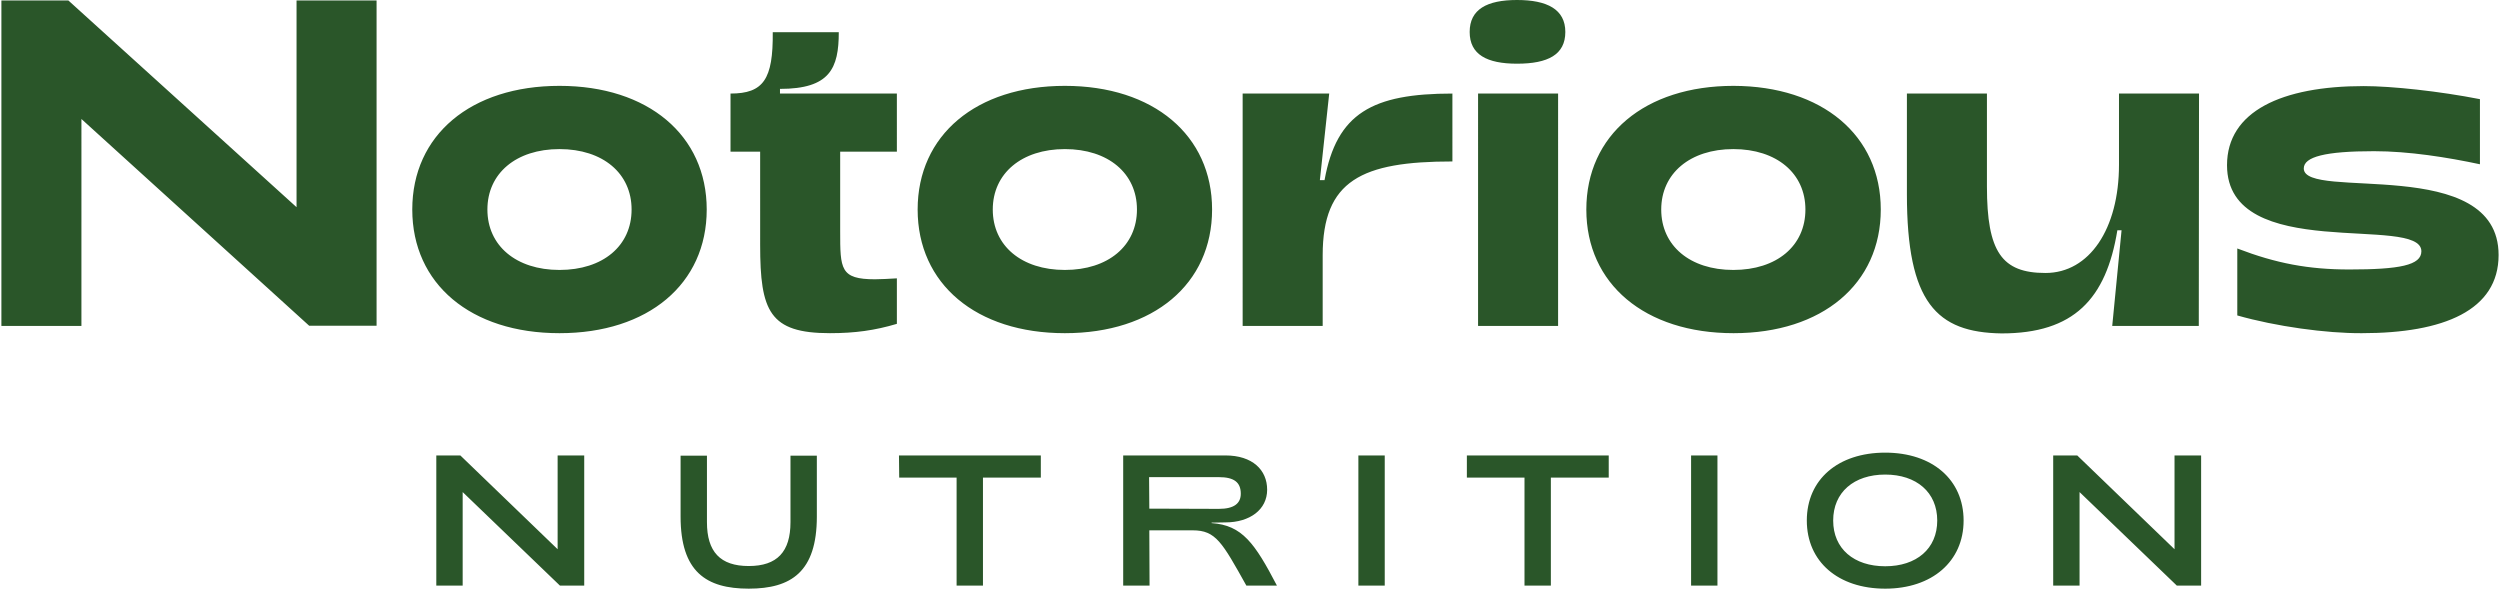 <?xml version="1.0" encoding="utf-8"?>
<!-- Generator: Adobe Illustrator 24.1.2, SVG Export Plug-In . SVG Version: 6.00 Build 0)  -->
<svg version="1.1" id="Layer_1" xmlns="http://www.w3.org/2000/svg" xmlns:xlink="http://www.w3.org/1999/xlink" x="0px" y="0px"
	 viewBox="0 0 1071.5 252.3" enable-background="new 0 0 1071.5 252.3" xml:space="preserve">
<path fill="#2A5629" d="M239.1,195.2h11.3V251H240l-41.7-40.1V251H187v-55.8h10.3l41.7,40.2V195.2z M338.8,223.8
	c0,12.7-5.7,18.8-17.9,18.8c-12.2,0-17.9-6.1-17.9-18.8v-28.5h-11.3v26.1c0,23.7,11,30.9,29.2,30.9s29.2-7.2,29.2-30.9v-26.1h-11.3
	L338.8,223.8L338.8,223.8z M385.4,204.7H410V251h11.3v-46.3h24.8v-9.5h-60.8L385.4,204.7L385.4,204.7z M547.3,251h-13.1
	c-10.4-18.6-13.1-23.7-23-23.7h-18.6l0.1,23.7h-11.3v-55.8h43.8c11.6,0,17.9,6.2,17.9,14.7s-7.4,14-17.9,14l-5.9,0.1v0.2
	C532.4,225.1,537.8,232.8,547.3,251 M522.4,218.1c6.6,0,9.4-2.4,9.4-6.5c0-4.9-2.9-7.1-9.4-7.1h-29.9l0.1,13.5L522.4,218.1
	L522.4,218.1z M582.2,251h11.3v-55.8h-11.3V251z M628.7,204.7h24.7V251h11.3v-46.3h24.8v-9.5h-60.8L628.7,204.7L628.7,204.7z
	 M724.8,251h11.3v-55.8h-11.3V251z M841.6,223.1c0,17.5-13.5,29.2-33.6,29.2c-20.2,0-33.6-11.6-33.6-29.2S787.8,194,808,194
	C828.2,194,841.6,205.6,841.6,223.1 M830.3,223.1c0-12.1-8.9-19.7-22.3-19.7c-13.4,0-22.3,7.6-22.3,19.7c0,12.1,8.9,19.6,22.3,19.6
	C821.4,242.7,830.3,235.2,830.3,223.1 M932,195.2v40.2l-41.7-40.2H880V251h11.3v-40.1L933,251h10.4v-55.8H932L932,195.2z M0.6,139.7
	h34.3V51l97.6,88.6h28.9V0.2h-34.3v88.6L29.3,0.2H0.6V139.7z M532.6,139.7h34.3v-30.3c0-32.1,16.7-40.2,55.6-40.2V40.1
	c-34.3,0-49.6,8.4-54.8,37.1h-2l4-37.1h-37.1L532.6,139.7L532.6,139.7z M650.2,27.3c13.3,0,20.7-3.9,20.7-13.6S663.1,0,650.2,0
	s-20.3,4-20.3,13.7S637.3,27.3,650.2,27.3 M633.5,139.7h34.3V40.1h-34.3V139.7z M302.9,89.8c0,31.9-25.1,53-63.1,53
	s-63.1-21.1-63.1-53s25.1-53,63.1-53S302.9,58,302.9,89.8 M270.7,89.8c0-15.5-12.3-25.9-30.9-25.9s-30.9,10.4-30.9,25.9
	s12.3,25.9,30.9,25.9S270.7,105.4,270.7,89.8 M519.5,89.8c0,31.9-25.1,53-63.1,53s-63.1-21.1-63.1-53s25.1-53,63.1-53
	S519.5,58,519.5,89.8 M487.3,89.8c0-15.5-12.3-25.9-30.9-25.9c-18.5,0-30.9,10.4-30.9,25.9s12.3,25.9,30.9,25.9
	C474.9,115.7,487.3,105.4,487.3,89.8 M806.1,89.8c0,31.9-25.1,53-63.1,53c-38,0-63.1-21.1-63.1-53s25.1-53,63.1-53
	C781,36.9,806.1,58,806.1,89.8 M773.8,89.8c0-15.5-12.3-25.9-30.9-25.9c-18.5,0-30.9,10.4-30.9,25.9s12.3,25.9,30.9,25.9
	C761.5,115.7,773.8,105.4,773.8,89.8 M942.5,40.1h-34.3v30.5c0,27.5-12.7,46.4-31.5,46.4c-18.7,0-25.1-9-25.1-37.1V40.1h-34.3v43.2
	c0,46.4,12.7,59.2,40.6,59.6c30.9,0,44.8-14.7,49.6-44.2h1.8l-4,41h37.1L942.5,40.1L942.5,40.1z M1012.3,142.8
	c35.1,0,58.6-9.8,58.6-33.5c0-43.4-83.5-23.1-83.5-37.1c0-5,9.2-7.4,30.1-7.4c14.9,0,31.3,2.6,45.4,5.6V42.5
	c-17.3-3.4-37.8-5.6-49.8-5.6c-35.1,0-58.6,10.8-58.6,33.9c0,42.4,83.3,20.9,83.3,36.9c0,6-9.4,7.8-30.9,7.8c-17.5,0-31.3-2.6-48-9
	v28.7C975.4,139.9,997,142.9,1012.3,142.8 M360.1,65V99c0,16.3,0,20.7,14.9,20.7c2.6,0,5.8-0.2,9.4-0.4v19.5c-9.4,2.8-17.9,4-28.7,4
	c-25.9,0-29.9-9.4-29.9-37.8V65h-12.7V40.1c14.1,0,18.3-6.1,18.1-26.3h28.3c0,15.5-3.8,24.3-25.2,24.3v2h50.1V65L360.1,65L360.1,65z
	"/>
</svg>
